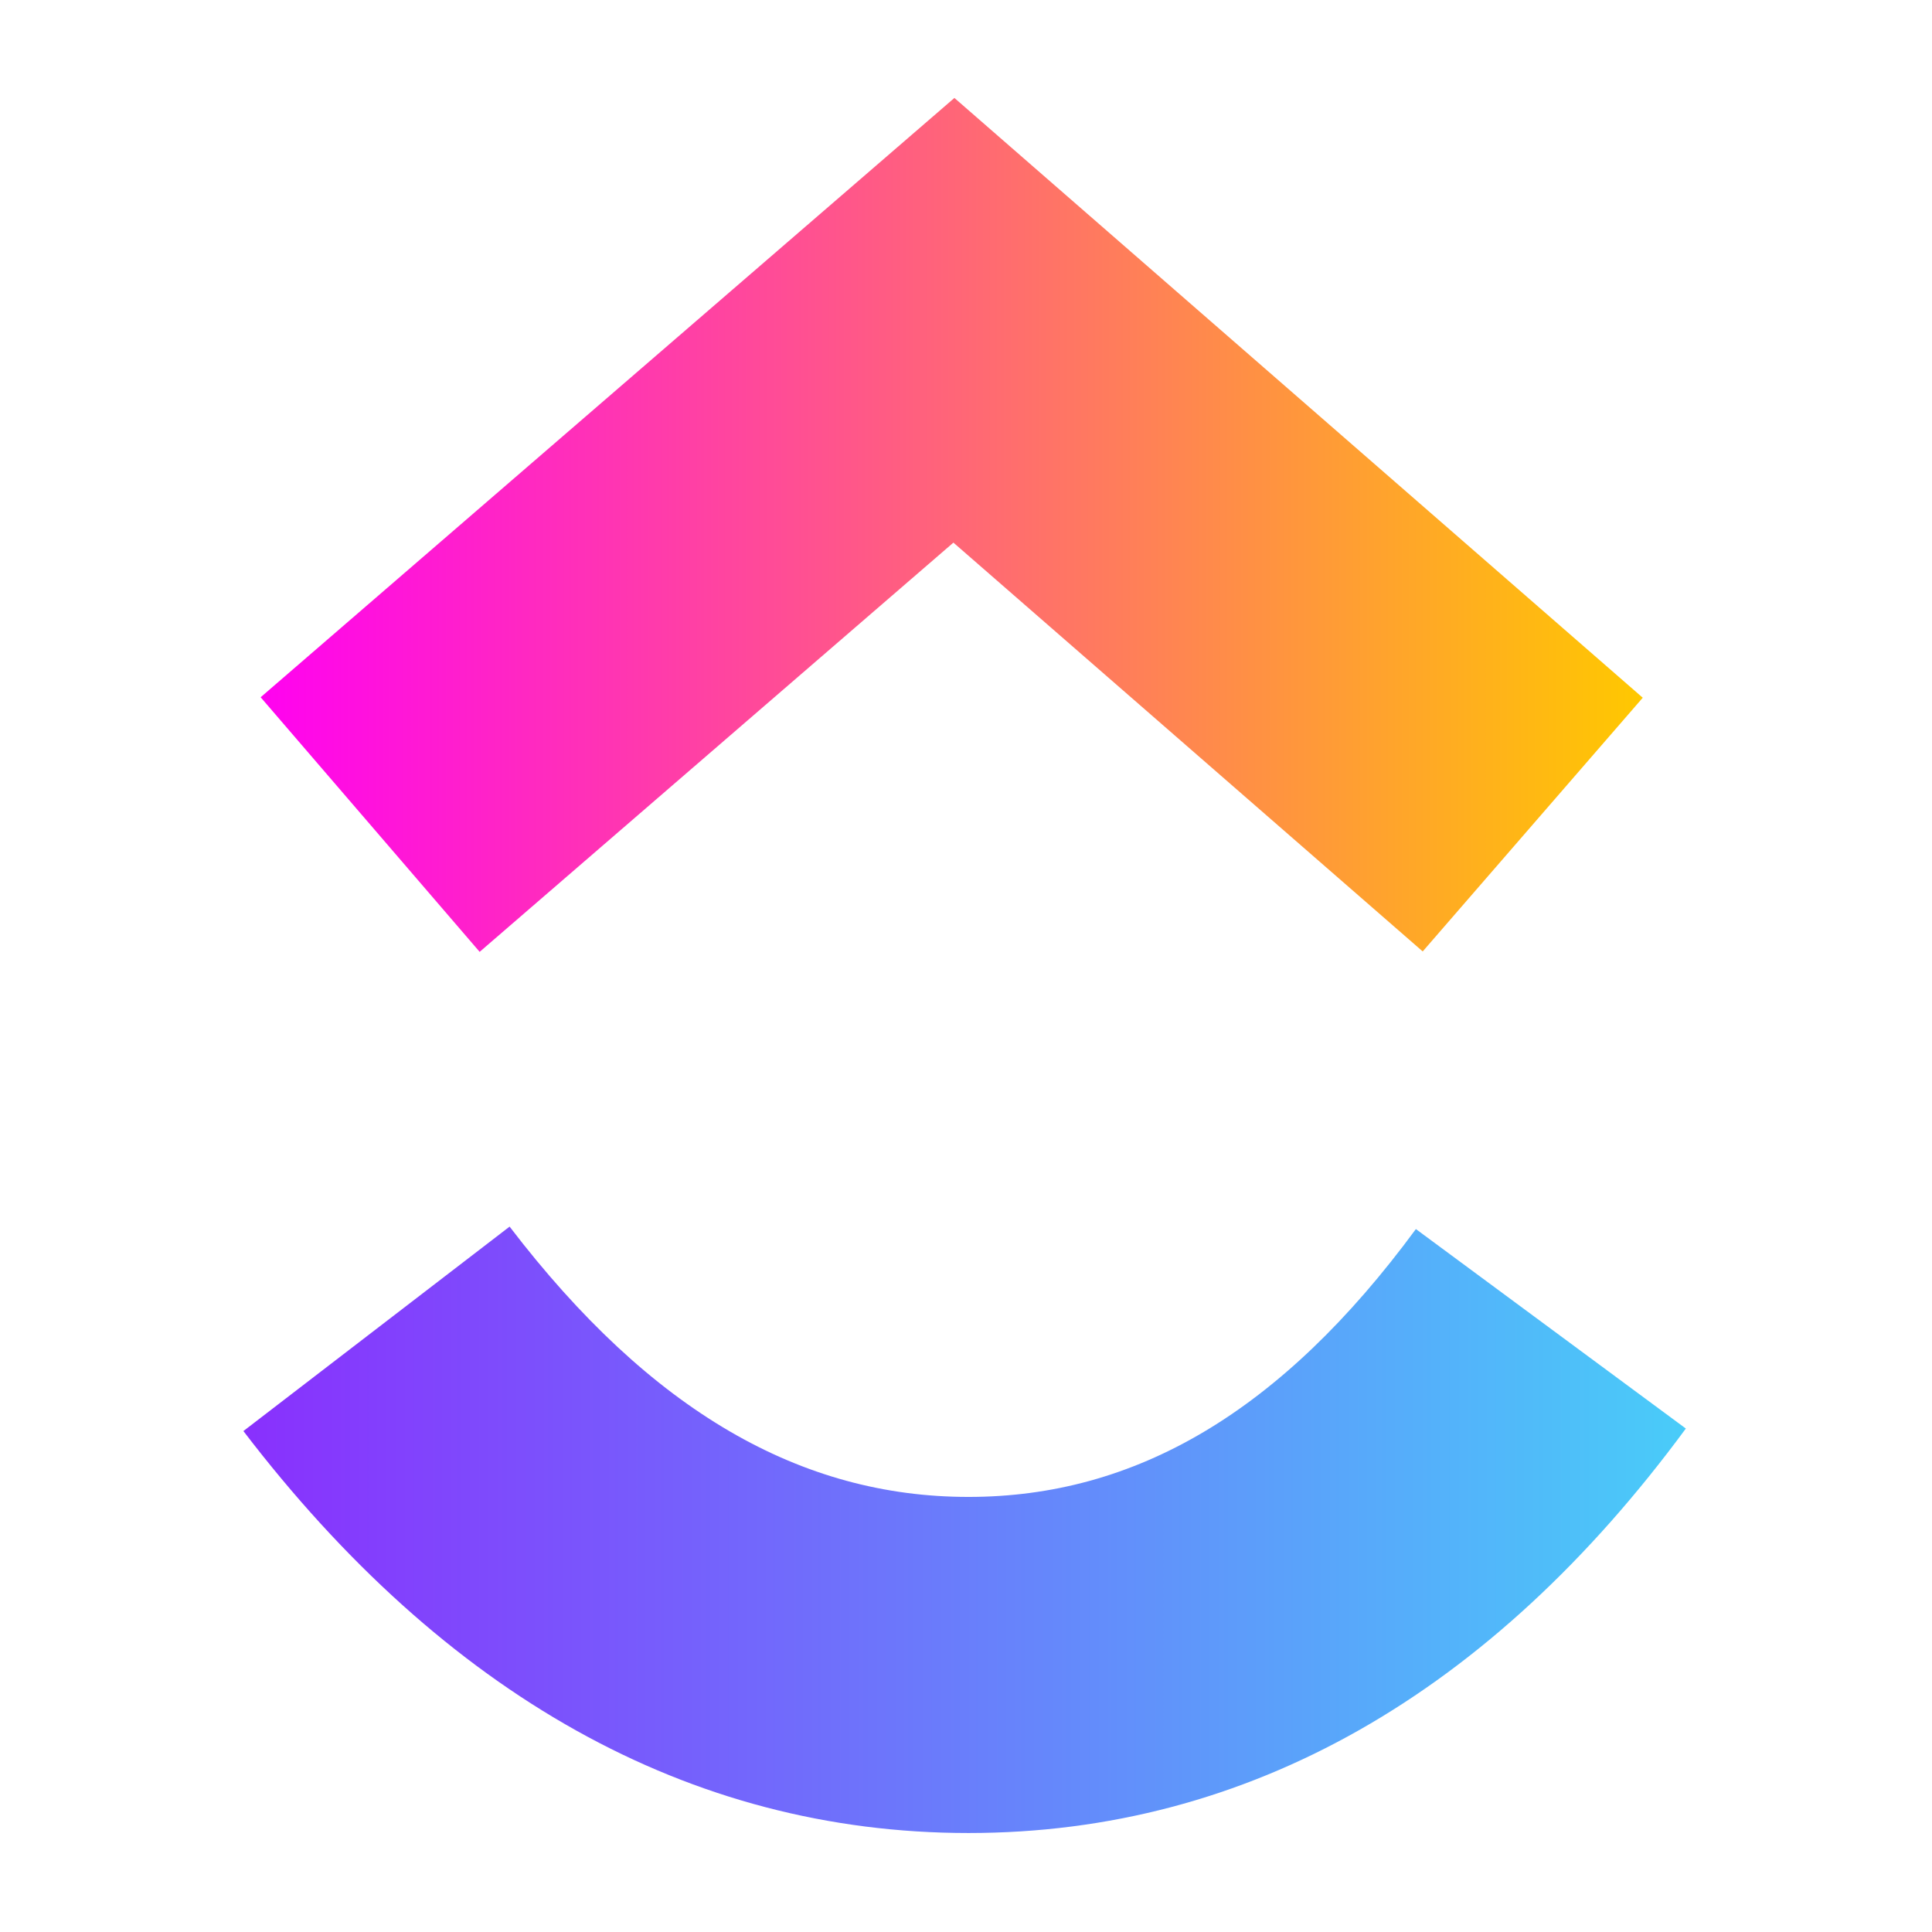 <svg width="56" height="56" viewBox="0 0 56 56" fill="none" xmlns="http://www.w3.org/2000/svg">
<path fill-rule="evenodd" clip-rule="evenodd" d="M7.055 41.48L14.771 35.554C18.87 40.916 23.224 43.389 28.072 43.389C32.894 43.389 37.125 40.946 41.04 35.625L48.865 41.407C43.218 49.079 36.199 53.131 28.072 53.131C19.971 53.131 12.884 49.106 7.055 41.48Z" fill="url(#paint0_linear_9976_1678)"/>
<path fill-rule="evenodd" clip-rule="evenodd" d="M27.635 15.728L13.903 27.59L7.555 20.21L27.664 2.839L47.616 20.224L41.238 27.578L27.635 15.728Z" fill="url(#paint1_linear_9976_1678)"/>
<defs>
<linearGradient id="paint0_linear_9976_1678" x1="7.055" y1="47.509" x2="48.865" y2="47.509" gradientUnits="userSpaceOnUse">
<stop stop-color="#8930FD"/>
<stop offset="1" stop-color="#49CCF9"/>
</linearGradient>
<linearGradient id="paint1_linear_9976_1678" x1="7.555" y1="19.671" x2="47.616" y2="19.671" gradientUnits="userSpaceOnUse">
<stop stop-color="#FF02F0"/>
<stop offset="1" stop-color="#FFC800"/>
</linearGradient>
</defs>
</svg>
